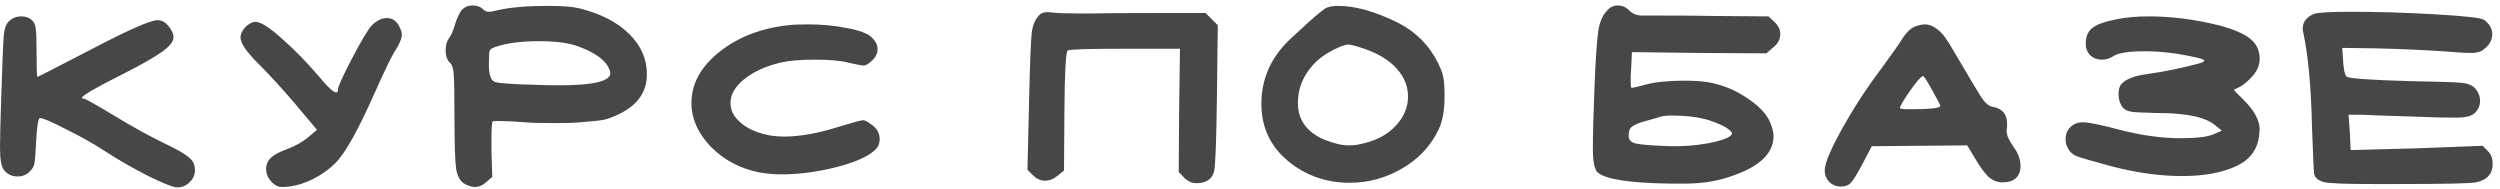 <?xml version="1.0" encoding="UTF-8"?> <svg xmlns="http://www.w3.org/2000/svg" width="238" height="18" viewBox="0 0 238 18" fill="none"><path d="M0.8 2.08C1.12 1.733 1.533 1.56 2.04 1.56C2.467 1.56 2.813 1.693 3.08 1.96C3.267 2.147 3.373 2.4 3.4 2.72C3.453 3.04 3.48 3.747 3.48 4.84C3.48 6.493 3.507 7.32 3.56 7.32C3.613 7.32 5.36 6.427 8.8 4.64C12.267 2.827 14.333 1.92 15 1.92C15.4 1.92 15.747 2.107 16.04 2.48C16.36 2.88 16.52 3.227 16.52 3.52C16.52 3.947 16.16 4.413 15.44 4.92C14.747 5.427 13.507 6.133 11.72 7.04C9.107 8.347 7.8 9.107 7.8 9.32C7.8 9.373 7.867 9.4 8 9.4C8.133 9.4 9.107 9.947 10.92 11.04C12.68 12.107 14.253 12.973 15.64 13.64C16.867 14.227 17.653 14.68 18 15C18.373 15.293 18.56 15.693 18.56 16.2C18.56 16.653 18.387 17.04 18.04 17.36C17.72 17.68 17.333 17.84 16.88 17.84C16.507 17.84 15.587 17.48 14.12 16.76C12.653 16.013 11.24 15.2 9.88 14.32C8.813 13.627 7.6 12.947 6.24 12.28C4.907 11.587 4.093 11.24 3.8 11.24C3.64 11.24 3.52 11.987 3.44 13.48C3.387 14.573 3.333 15.253 3.28 15.52C3.253 15.787 3.12 16.04 2.88 16.28C2.56 16.627 2.16 16.8 1.68 16.8C1.12 16.8 0.68 16.587 0.36 16.16C0.12 15.84 2.98023e-08 15.133 2.98023e-08 14.04C2.98023e-08 13.16 0.04 11.52 0.12 9.12C0.227 5.867 0.307 3.947 0.36 3.36C0.413 2.773 0.56 2.347 0.8 2.08ZM35.374 2.44C35.854 1.96 36.334 1.72 36.814 1.72C37.374 1.72 37.788 2.013 38.054 2.6C38.188 2.867 38.254 3.107 38.254 3.32C38.254 3.667 38.041 4.173 37.614 4.84C37.321 5.267 36.668 6.613 35.654 8.88C34.081 12.427 32.828 14.653 31.894 15.56C31.334 16.12 30.641 16.613 29.814 17.04C28.988 17.44 28.228 17.68 27.534 17.76C27.348 17.787 27.108 17.8 26.814 17.8C26.494 17.8 26.188 17.653 25.894 17.36C25.521 16.987 25.334 16.56 25.334 16.08C25.334 15.653 25.494 15.293 25.814 15C26.081 14.733 26.614 14.453 27.414 14.16C28.134 13.893 28.788 13.52 29.374 13.04L30.174 12.36L28.094 9.88C26.868 8.44 25.681 7.147 24.534 6C23.441 4.907 22.894 4.093 22.894 3.56C22.894 3.267 23.041 2.947 23.334 2.6C23.681 2.253 24.014 2.08 24.334 2.08C24.841 2.08 25.721 2.653 26.974 3.8C28.014 4.707 29.134 5.853 30.334 7.24C31.188 8.28 31.748 8.8 32.014 8.8C32.121 8.8 32.174 8.707 32.174 8.52C32.174 8.253 32.628 7.253 33.534 5.52C34.468 3.76 35.081 2.733 35.374 2.44ZM55.104 4.44C54.224 4.093 52.97 3.92 51.344 3.92C49.664 3.92 48.304 4.093 47.264 4.44C46.89 4.547 46.677 4.667 46.624 4.8C46.57 4.933 46.544 5.32 46.544 5.96V6.24C46.544 7.12 46.73 7.64 47.104 7.8C47.504 7.933 48.877 8.027 51.224 8.08C51.73 8.107 52.41 8.12 53.264 8.12C56.49 8.12 58.104 7.733 58.104 6.96C58.104 6.827 58.037 6.627 57.904 6.36C57.477 5.613 56.544 4.973 55.104 4.44ZM43.984 0.92C44.25 0.653 44.584 0.52 44.984 0.52C45.41 0.52 45.744 0.64 45.984 0.88C46.144 1.04 46.33 1.12 46.544 1.12C46.73 1.12 47.024 1.067 47.424 0.96C48.624 0.693 50.197 0.56 52.144 0.56C53.53 0.56 54.544 0.64 55.184 0.8C57.21 1.307 58.784 2.12 59.904 3.24C61.024 4.333 61.584 5.613 61.584 7.08C61.584 8.707 60.744 9.947 59.064 10.8C58.477 11.093 57.957 11.293 57.504 11.4C57.077 11.48 56.33 11.56 55.264 11.64C54.757 11.693 53.89 11.72 52.664 11.72C51.437 11.72 50.53 11.693 49.944 11.64C48.93 11.56 48.104 11.52 47.464 11.52C47.117 11.52 46.93 11.533 46.904 11.56C46.824 11.64 46.784 12.28 46.784 13.48V14.24L46.864 16.84L46.264 17.36C45.944 17.653 45.597 17.8 45.224 17.8C44.93 17.8 44.61 17.707 44.264 17.52C43.837 17.307 43.557 16.827 43.424 16.08C43.317 15.307 43.264 13.613 43.264 11C43.264 8.84 43.237 7.507 43.184 7C43.157 6.493 43.037 6.147 42.824 5.96C42.557 5.693 42.424 5.307 42.424 4.8C42.424 4.32 42.53 3.933 42.744 3.64C42.93 3.427 43.13 2.96 43.344 2.24C43.53 1.653 43.744 1.213 43.984 0.92ZM75.024 2.4C75.424 2.347 76.051 2.32 76.904 2.32C78.264 2.32 79.517 2.44 80.664 2.68C81.837 2.893 82.611 3.187 82.984 3.56C83.357 3.907 83.544 4.28 83.544 4.68C83.544 5.08 83.371 5.44 83.024 5.76C82.704 6.08 82.424 6.24 82.184 6.24C82.051 6.24 81.571 6.147 80.744 5.96C80.024 5.773 78.971 5.68 77.584 5.68C76.171 5.68 75.077 5.773 74.304 5.96C72.864 6.307 71.704 6.84 70.824 7.56C69.971 8.253 69.544 9 69.544 9.8C69.544 10.387 69.757 10.907 70.184 11.36C70.851 12.107 71.864 12.613 73.224 12.88C73.677 12.96 74.157 13 74.664 13C76.184 13 77.944 12.68 79.944 12.04C81.251 11.64 81.997 11.44 82.184 11.44C82.344 11.44 82.651 11.613 83.104 11.96C83.531 12.307 83.744 12.733 83.744 13.24C83.744 13.667 83.597 14.013 83.304 14.28C82.611 14.92 81.371 15.467 79.584 15.92C77.797 16.373 76.064 16.6 74.384 16.6C73.664 16.6 72.944 16.533 72.224 16.4C70.411 16.027 68.891 15.213 67.664 13.96C66.437 12.68 65.824 11.293 65.824 9.8C65.824 7.987 66.704 6.373 68.464 4.96C70.224 3.547 72.411 2.693 75.024 2.4ZM98.892 1.48C99.079 1.267 99.332 1.16 99.653 1.16C99.892 1.16 100.093 1.173 100.253 1.2C100.786 1.253 101.599 1.28 102.693 1.28H103.853C104.813 1.253 107.066 1.24 110.613 1.24H114.773L115.933 2.4L115.853 9.04C115.799 13.467 115.706 15.907 115.573 16.36C115.359 17.08 114.799 17.44 113.893 17.44C113.466 17.44 113.066 17.253 112.693 16.88L112.213 16.36L112.253 10.48L112.333 4.64H107.093C103.679 4.64 101.866 4.693 101.653 4.8C101.466 4.907 101.359 6.84 101.333 10.6L101.293 16.24L100.693 16.72C100.319 17.04 99.919 17.2 99.493 17.2C99.066 17.2 98.679 17.027 98.332 16.68L97.812 16.16L97.972 9.44C98.052 6.027 98.132 3.947 98.213 3.2C98.293 2.453 98.519 1.88 98.892 1.48ZM129.882 4.64C129.082 4.373 128.575 4.24 128.362 4.24C128.095 4.24 127.642 4.4 127.002 4.72C125.935 5.227 125.095 5.933 124.482 6.84C123.869 7.72 123.562 8.707 123.562 9.8C123.562 11.4 124.389 12.56 126.042 13.28C126.949 13.653 127.749 13.84 128.442 13.84C128.922 13.84 129.442 13.76 130.002 13.6C131.229 13.28 132.202 12.72 132.922 11.92C133.669 11.093 134.042 10.187 134.042 9.2C134.042 8.373 133.789 7.613 133.282 6.92C132.562 5.933 131.429 5.173 129.882 4.64ZM126.162 0.8C126.455 0.64 126.869 0.56 127.402 0.56C129.002 0.56 130.869 1.08 133.002 2.12C134.762 3 136.069 4.307 136.922 6.04C137.189 6.573 137.349 7.013 137.402 7.36C137.482 7.707 137.522 8.307 137.522 9.16C137.522 10.493 137.335 11.547 136.962 12.32C136.215 13.893 135.055 15.133 133.482 16.04C131.935 16.947 130.269 17.4 128.482 17.4C126.402 17.4 124.562 16.8 122.962 15.6C121.042 14.16 120.082 12.253 120.082 9.88C120.082 7.427 121.055 5.32 123.002 3.56C123.215 3.373 123.549 3.067 124.002 2.64C124.455 2.213 124.855 1.853 125.202 1.56C125.549 1.267 125.869 1.013 126.162 0.8ZM162.681 11.44C161.694 11.147 160.521 11 159.161 11C158.654 11 158.281 11.04 158.041 11.12C157.827 11.2 157.321 11.347 156.521 11.56C155.667 11.8 155.201 12.08 155.121 12.4C155.067 12.667 155.041 12.84 155.041 12.92C155.041 13.32 155.294 13.573 155.801 13.68C156.334 13.787 157.454 13.867 159.161 13.92H159.441C160.534 13.92 161.587 13.827 162.601 13.64C163.614 13.453 164.294 13.24 164.641 13C164.827 12.867 164.907 12.76 164.881 12.68C164.881 12.6 164.761 12.467 164.521 12.28C164.227 12.04 163.614 11.76 162.681 11.44ZM153.001 1C153.267 0.68 153.614 0.52 154.041 0.52C154.441 0.52 154.814 0.693 155.161 1.04C155.454 1.333 155.854 1.48 156.361 1.48H156.841H157.921C160.107 1.48 161.867 1.493 163.201 1.52L168.361 1.56L168.921 2.08C169.294 2.427 169.481 2.813 169.481 3.24C169.481 3.747 169.254 4.173 168.801 4.52L168.161 5.08L161.721 5.04L155.361 4.96L155.281 6.64C155.281 6.773 155.267 6.96 155.241 7.2C155.241 7.44 155.241 7.6 155.241 7.68C155.241 8.133 155.267 8.36 155.321 8.36C155.481 8.36 155.947 8.253 156.721 8.04C157.627 7.8 158.854 7.68 160.401 7.68C161.494 7.68 162.387 7.76 163.081 7.92C164.254 8.187 165.347 8.667 166.361 9.36C167.374 10.027 168.067 10.733 168.441 11.48C168.707 12.067 168.841 12.56 168.841 12.96C168.841 14.773 167.214 16.133 163.961 17.04C162.894 17.333 161.681 17.48 160.321 17.48H159.041C155.121 17.427 152.801 17.067 152.081 16.4C151.787 16.107 151.641 15.36 151.641 14.16C151.641 12.827 151.694 10.827 151.801 8.16C151.907 5.52 152.027 3.773 152.161 2.92C152.294 2.067 152.574 1.427 153.001 1ZM184.715 10.08C184.715 10 184.461 9.507 183.955 8.6C183.448 7.693 183.155 7.24 183.075 7.24C182.915 7.24 182.501 7.707 181.835 8.64C181.195 9.573 180.875 10.12 180.875 10.28C180.875 10.36 181.168 10.4 181.755 10.4C183.728 10.4 184.715 10.293 184.715 10.08ZM182.315 2.52C182.715 2.387 183.021 2.32 183.235 2.32C183.635 2.32 184.021 2.467 184.395 2.76C184.768 3.053 185.035 3.333 185.195 3.6C185.381 3.84 185.635 4.24 185.955 4.8C187.475 7.387 188.395 8.92 188.715 9.4C189.035 9.853 189.355 10.107 189.675 10.16C190.608 10.32 191.075 10.853 191.075 11.76V12.08C191.075 12.133 191.061 12.213 191.035 12.32C191.035 12.427 191.035 12.493 191.035 12.52C191.035 12.867 191.248 13.347 191.675 13.96C192.128 14.573 192.355 15.187 192.355 15.8C192.355 16.28 192.208 16.667 191.915 16.96C191.621 17.227 191.195 17.36 190.635 17.36C190.155 17.36 189.715 17.187 189.315 16.84C188.941 16.493 188.488 15.867 187.955 14.96L187.275 13.84C186.261 13.84 184.741 13.853 182.715 13.88C180.715 13.907 179.208 13.92 178.195 13.92L177.355 15.52C176.821 16.533 176.435 17.16 176.195 17.4C175.981 17.64 175.675 17.76 175.275 17.76C174.821 17.76 174.448 17.613 174.155 17.32C173.861 17.027 173.715 16.653 173.715 16.2C173.715 15.56 174.261 14.253 175.355 12.28C176.448 10.307 177.728 8.347 179.195 6.4C180.048 5.253 180.701 4.32 181.155 3.6C181.501 3.067 181.888 2.707 182.315 2.52ZM201.484 1.84C202.338 1.653 203.378 1.56 204.604 1.56C206.711 1.56 208.911 1.84 211.204 2.4C212.618 2.773 213.618 3.2 214.204 3.68C214.818 4.16 215.124 4.8 215.124 5.6C215.124 6.16 214.911 6.693 214.484 7.2C214.004 7.733 213.578 8.093 213.204 8.28L212.644 8.56L213.524 9.44C214.591 10.48 215.124 11.453 215.124 12.36C215.124 12.387 215.111 12.453 215.084 12.56C215.084 12.667 215.084 12.747 215.084 12.8C214.951 14.16 214.258 15.147 213.004 15.76C211.644 16.427 209.884 16.76 207.724 16.76C205.698 16.76 203.524 16.467 201.204 15.88C199.311 15.373 198.151 15.04 197.724 14.88C197.324 14.72 197.031 14.453 196.844 14.08C196.711 13.84 196.644 13.56 196.644 13.24C196.644 12.787 196.791 12.413 197.084 12.12C197.404 11.8 197.804 11.64 198.284 11.64C198.844 11.64 200.071 11.893 201.964 12.4C203.858 12.88 205.671 13.133 207.404 13.16C209.031 13.16 210.124 13.04 210.684 12.8L211.524 12.44L210.924 11.96C210.018 11.16 208.178 10.76 205.404 10.76C204.098 10.733 203.271 10.693 202.924 10.64C202.578 10.587 202.311 10.467 202.124 10.28C201.831 9.933 201.684 9.48 201.684 8.92C201.684 8.547 201.764 8.253 201.924 8.04C202.351 7.533 203.204 7.2 204.484 7.04C206.004 6.827 207.578 6.507 209.204 6.08C209.631 5.973 209.844 5.867 209.844 5.76C209.844 5.627 208.991 5.413 207.284 5.12C206.191 4.96 205.164 4.88 204.204 4.88C202.658 4.88 201.644 5.04 201.164 5.36C200.844 5.573 200.484 5.68 200.084 5.68C199.658 5.68 199.298 5.547 199.004 5.28C198.711 4.987 198.564 4.613 198.564 4.16C198.564 3.493 198.764 3 199.164 2.68C199.591 2.333 200.364 2.053 201.484 1.84ZM220.301 1.32C220.701 1.187 221.901 1.12 223.901 1.12C226.354 1.12 228.981 1.2 231.781 1.36C234.607 1.52 236.167 1.693 236.461 1.88C236.994 2.253 237.261 2.707 237.261 3.24C237.261 3.827 236.981 4.32 236.421 4.72C236.181 4.933 235.794 5.04 235.261 5.04C234.701 5.04 233.794 4.987 232.541 4.88C230.487 4.747 228.327 4.653 226.061 4.6L222.981 4.56L223.061 5.76C223.114 6.613 223.221 7.12 223.381 7.28C223.567 7.467 225.554 7.613 229.341 7.72C232.167 7.773 233.834 7.827 234.341 7.88C234.874 7.933 235.274 8.08 235.541 8.32C235.914 8.693 236.101 9.12 236.101 9.6C236.101 10.107 235.901 10.52 235.501 10.84C235.181 11.08 234.634 11.2 233.861 11.2C232.687 11.2 231.541 11.173 230.421 11.12C226.954 11.013 225.061 10.947 224.741 10.92H223.581L223.701 12.56L223.781 14.28H224.061C224.274 14.28 226.274 14.227 230.061 14.12L236.341 13.88L236.821 14.36C237.141 14.653 237.301 15.067 237.301 15.6C237.301 16.56 236.767 17.147 235.701 17.36C235.167 17.467 232.674 17.52 228.221 17.52H225.901C223.474 17.52 221.954 17.467 221.341 17.36C220.727 17.227 220.381 16.947 220.301 16.52C220.274 16.44 220.207 14.96 220.101 12.08C220.021 8.293 219.741 5.28 219.261 3.04C219.234 2.96 219.221 2.853 219.221 2.72C219.221 2.08 219.581 1.613 220.301 1.32Z" fill="#494746"></path></svg> 